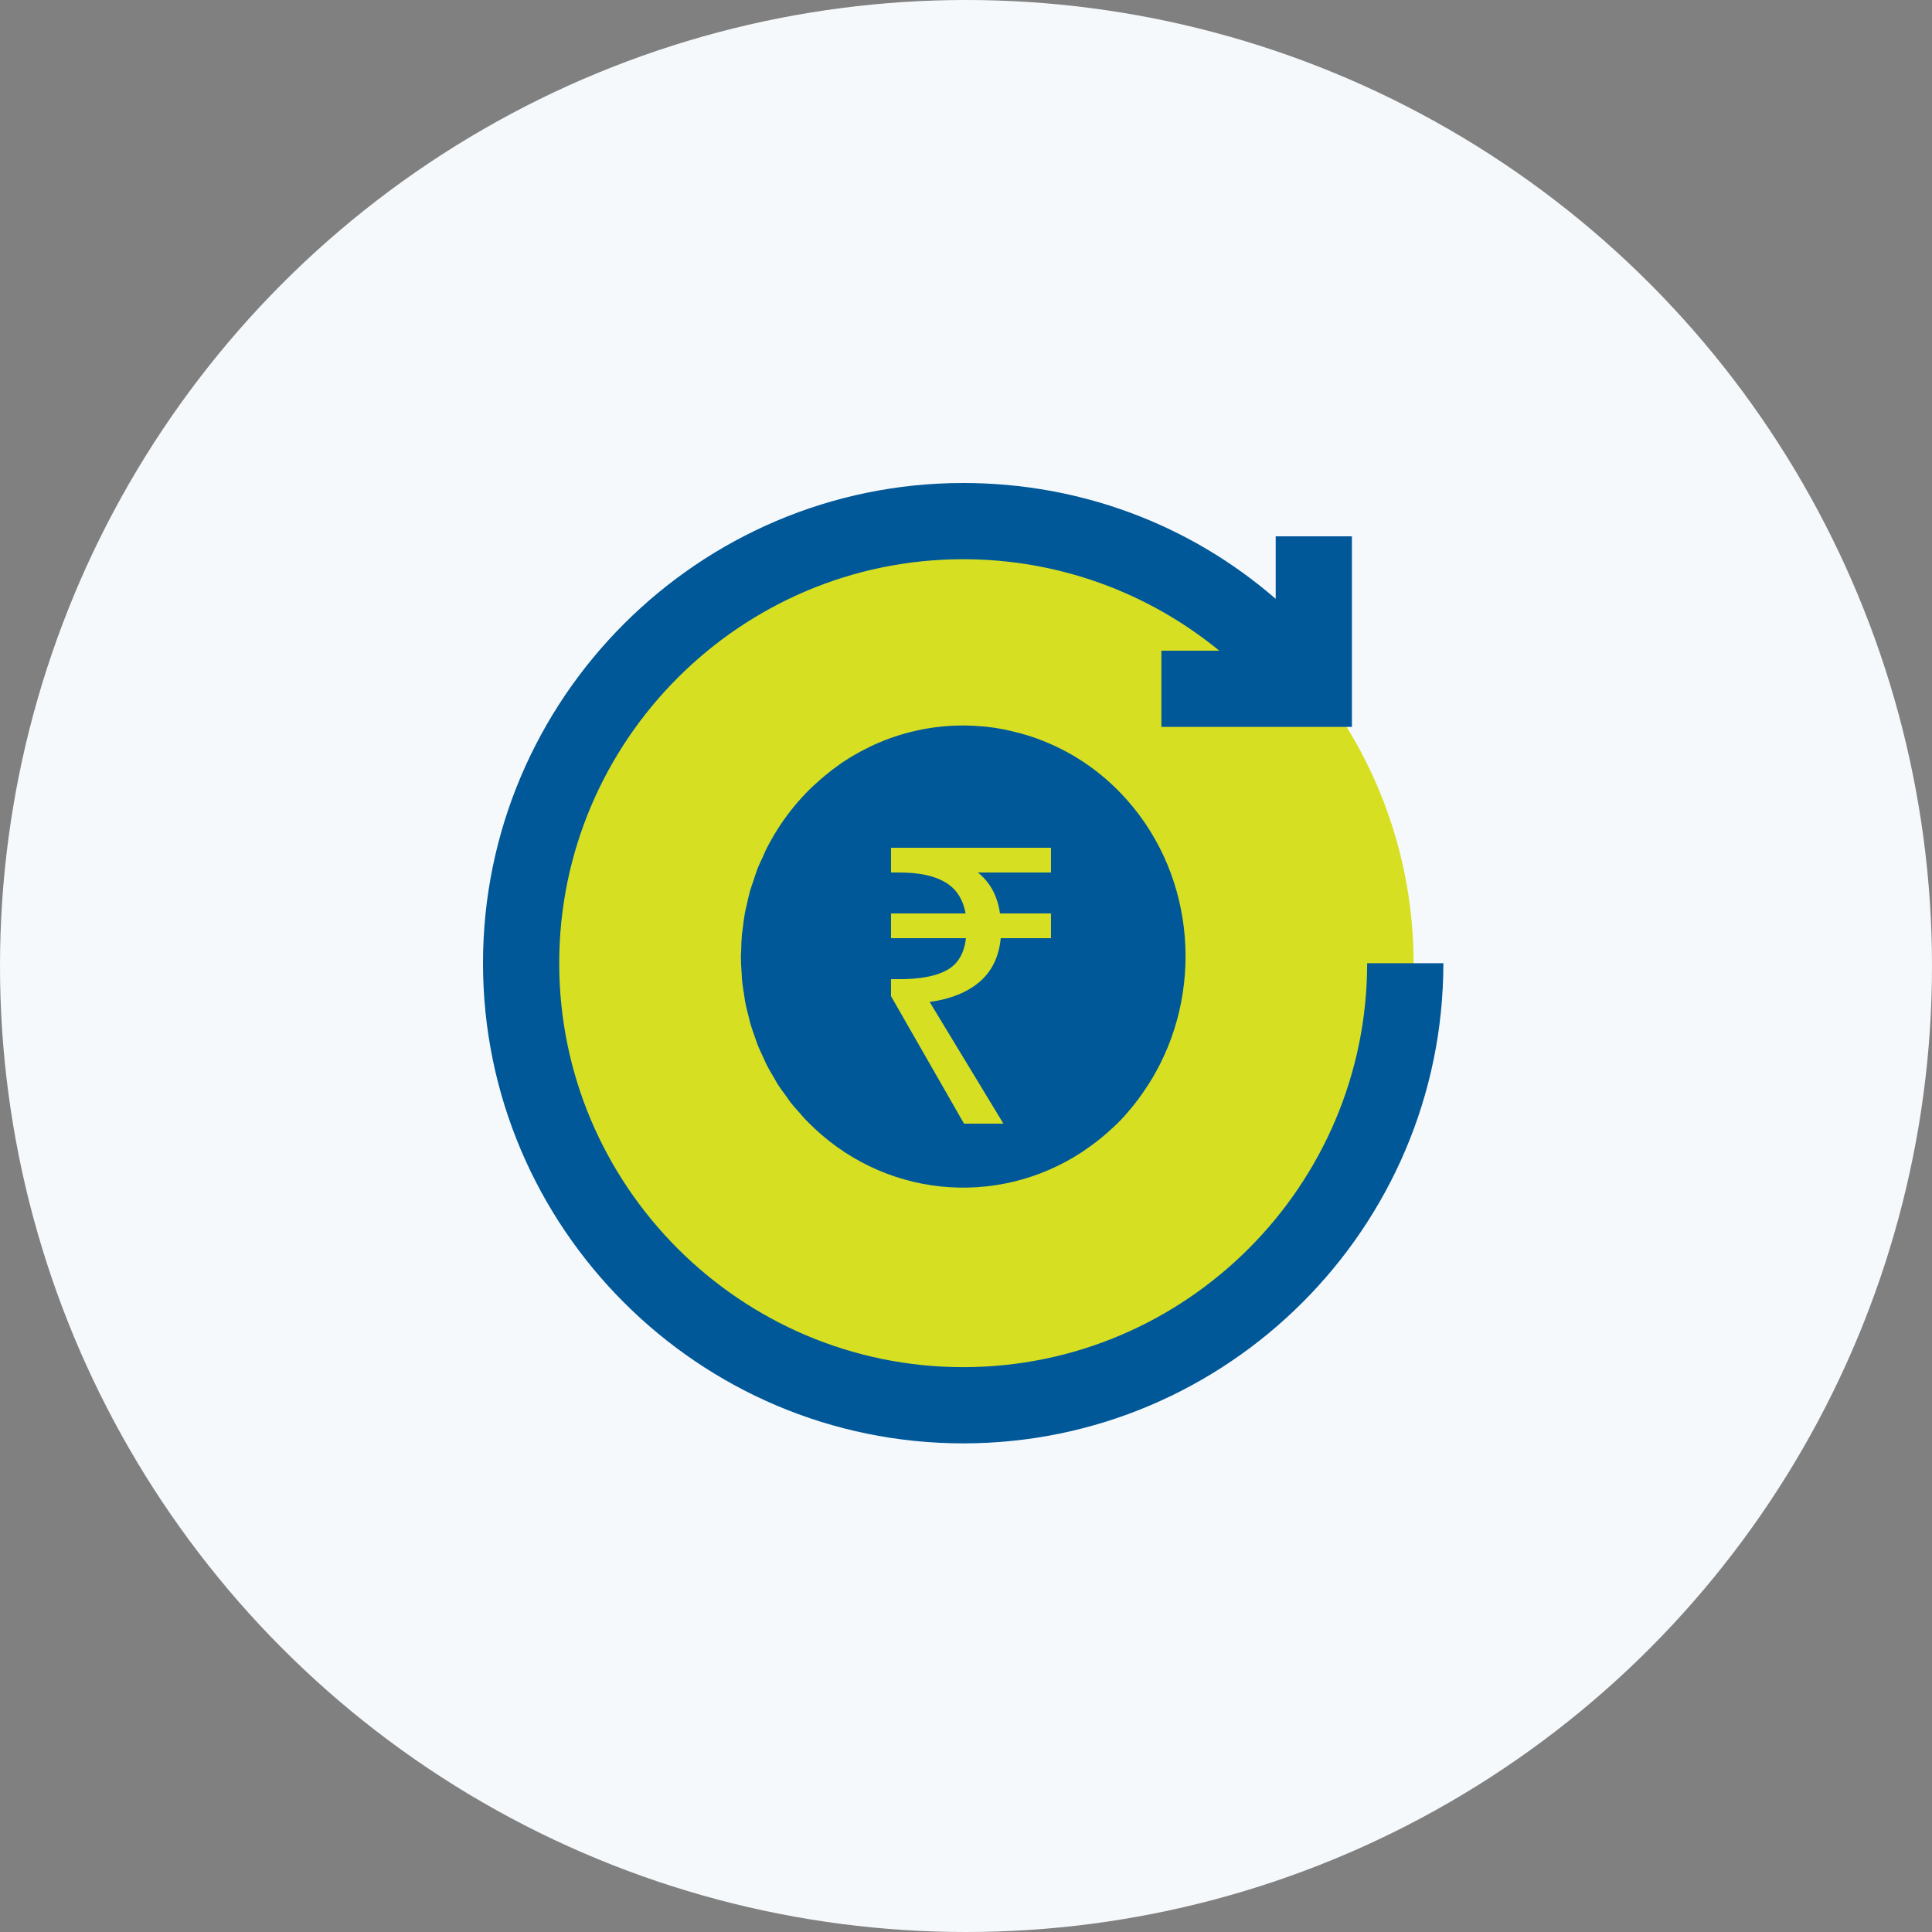 <svg width="80" height="80" viewBox="0 0 80 80" fill="none" xmlns="http://www.w3.org/2000/svg">
<rect x="0" y="0" width="80" height="80" fill="#808080" stroke="none"/>
<circle cx="40" cy="40" r="40" fill="#F6F9FB"/>
<circle cx="39.886" cy="39.884" r="18.648" fill="#D7DF23"/>
<path d="M39.884 56.611C30.668 56.611 23.156 49.1 23.156 39.884C23.156 30.668 30.668 23.156 39.884 23.156C43.797 23.156 47.522 24.513 50.488 26.944H48.09V30.1H55.98V22.209H52.824V24.797C49.258 21.704 44.713 20 39.884 20C28.932 20 20 28.932 20 39.884C20 50.836 28.932 59.767 39.884 59.767C50.836 59.767 59.767 50.836 59.767 39.884H56.611C56.611 49.1 49.1 56.611 39.884 56.611Z" fill="#005899"/>
<path d="M45.145 47.465C45.301 47.353 45.455 47.238 45.605 47.114C45.676 47.056 45.744 46.996 45.813 46.936C46.014 46.76 46.214 46.579 46.404 46.382C46.588 46.19 46.757 45.989 46.923 45.785C46.995 45.694 47.068 45.604 47.139 45.51C47.202 45.425 47.261 45.337 47.321 45.251C47.508 44.982 47.687 44.703 47.851 44.409C49.892 40.745 49.417 35.971 46.404 32.839C45.328 31.72 44.048 30.944 42.688 30.496C42.544 30.448 42.398 30.406 42.253 30.366C42.138 30.335 42.023 30.305 41.907 30.279C41.783 30.25 41.659 30.22 41.534 30.196C41.294 30.151 41.053 30.113 40.811 30.088C40.761 30.083 40.711 30.081 40.661 30.077C40.429 30.056 40.196 30.044 39.963 30.042C39.917 30.042 39.872 30.041 39.826 30.042C39.259 30.046 38.692 30.101 38.133 30.213C38.129 30.214 38.125 30.215 38.121 30.216C37.544 30.333 36.975 30.506 36.424 30.738C36.42 30.74 36.415 30.742 36.411 30.744C36.159 30.85 35.912 30.971 35.669 31.101C35.632 31.121 35.595 31.14 35.559 31.16C35.311 31.297 35.066 31.445 34.828 31.608C34.813 31.618 34.799 31.63 34.784 31.64C34.571 31.788 34.364 31.948 34.161 32.116C34.107 32.16 34.053 32.205 34 32.252C33.786 32.437 33.575 32.63 33.374 32.839C32.925 33.306 32.532 33.809 32.196 34.34C32.191 34.348 32.187 34.356 32.182 34.364C32.02 34.621 31.869 34.885 31.733 35.155C31.684 35.252 31.646 35.353 31.6 35.452C31.516 35.635 31.427 35.816 31.354 36.004C31.294 36.16 31.247 36.321 31.195 36.479C31.15 36.613 31.099 36.745 31.06 36.88C31.005 37.075 30.965 37.272 30.921 37.47C30.898 37.572 30.868 37.674 30.849 37.777C30.809 37.993 30.784 38.21 30.758 38.428C30.748 38.515 30.731 38.601 30.722 38.688C30.701 38.92 30.695 39.153 30.69 39.386C30.688 39.459 30.68 39.532 30.68 39.605C30.68 39.847 30.695 40.088 30.712 40.329C30.717 40.393 30.715 40.459 30.721 40.523C30.744 40.772 30.782 41.019 30.823 41.266C30.833 41.322 30.836 41.378 30.847 41.434C30.891 41.676 30.952 41.915 31.015 42.153C31.03 42.212 31.04 42.272 31.056 42.331C31.123 42.566 31.205 42.797 31.289 43.027C31.311 43.087 31.327 43.149 31.35 43.208C31.435 43.426 31.535 43.639 31.636 43.852C31.669 43.92 31.694 43.991 31.728 44.058C31.83 44.262 31.948 44.458 32.066 44.655C32.109 44.727 32.145 44.803 32.19 44.874C32.307 45.058 32.439 45.235 32.57 45.413C32.627 45.49 32.677 45.572 32.736 45.649C32.867 45.816 33.014 45.975 33.158 46.135C33.229 46.215 33.292 46.298 33.367 46.375C33.387 46.394 33.419 46.425 33.429 46.435L33.43 46.436C36.529 49.604 41.261 50.025 44.799 47.707C44.917 47.628 45.032 47.547 45.145 47.465Z" fill="#005899"/>
<path fill-rule="evenodd" clip-rule="evenodd" d="M39.608 39.849C39.495 39.982 39.358 40.091 39.199 40.177C38.751 40.422 38.1 40.545 37.246 40.545H36.895V41.249L39.919 46.529H41.55L38.495 41.489C38.868 41.437 39.209 41.356 39.517 41.246C39.913 41.104 40.255 40.913 40.542 40.673C41.065 40.235 41.364 39.627 41.438 38.849H43.519V37.825H41.407C41.373 37.574 41.314 37.342 41.229 37.129C41.072 36.732 40.827 36.399 40.495 36.129H43.519V35.105H36.895V36.129H37.246C38.057 36.129 38.687 36.262 39.135 36.529C39.277 36.611 39.402 36.71 39.511 36.825C39.752 37.079 39.909 37.413 39.983 37.825H36.895V38.849H39.998C39.95 39.266 39.82 39.599 39.608 39.849Z" fill="#D7DF23"/>
</svg>
